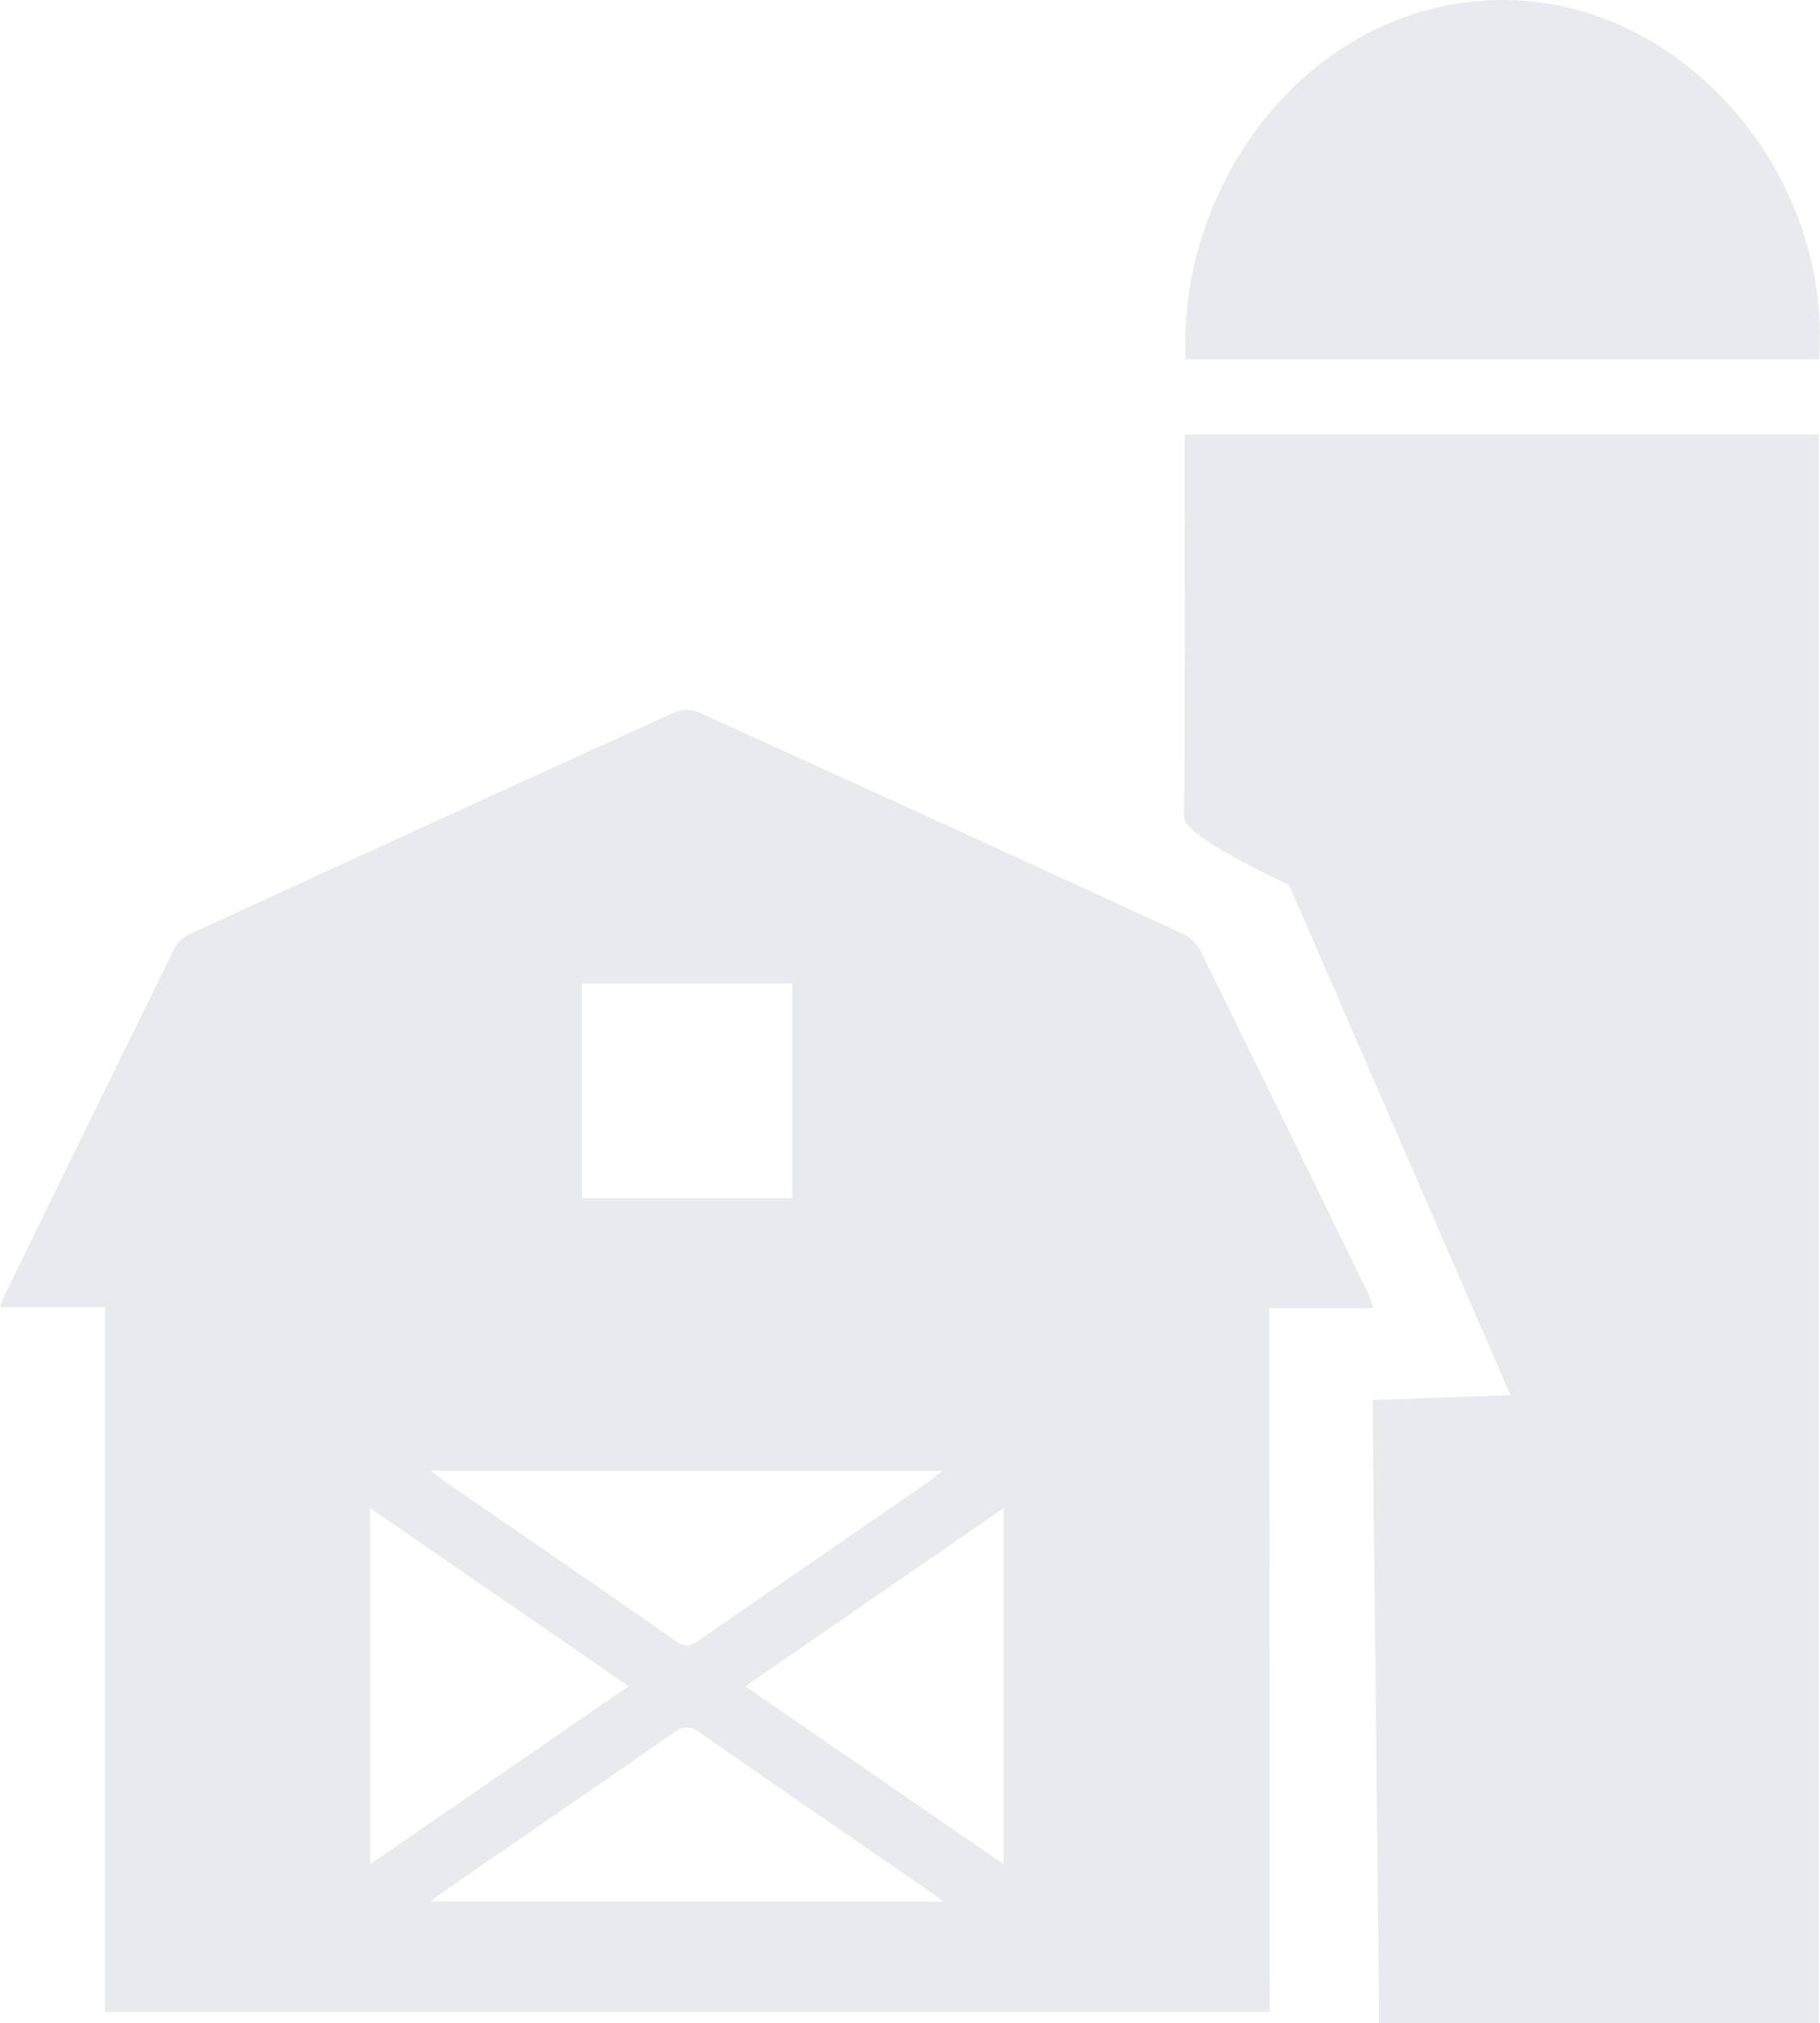 <svg xmlns="http://www.w3.org/2000/svg" width="45.32" height="50.379" viewBox="0 0 45.32 50.379"><g transform="translate(29.485)"><path d="M705.883,449h15.789v39.556H710.725v-.527l-.16-14.988L714,472.92l-5.514-12.706s-2.62-1.2-2.615-1.679C705.9,456.193,705.883,451.4,705.883,449Z" transform="translate(-705.872 -438.177)" fill="#e8eaed"/><path d="M705.9,450.327c-.21-4.439,3.15-8.947,7.924-8.948,4.418,0,8.179,4.27,7.851,8.948Z" transform="translate(-705.863 -441.379)" fill="#e8eaed"/></g><g transform="translate(0 17.68)"><path d="M716.727,486.25h-29V468.7H685.11c.043-.115.064-.195.1-.267q2.115-4.335,4.241-8.663a.828.828,0,0,1,.374-.355q6.033-2.778,12.078-5.527a.821.821,0,0,1,.609,0q6.048,2.746,12.078,5.526a.9.9,0,0,1,.4.388q2.113,4.286,4.2,8.583a3.3,3.3,0,0,1,.119.344h-2.593v1.811Q716.723,478.392,716.727,486.25Zm-22.4-12.546v8.869l6.436-4.435Zm1.512,9.8H708.6c-.161-.119-.257-.2-.358-.266-1.9-1.311-3.8-2.613-5.695-3.935a.506.506,0,0,0-.687.011c-1.882,1.312-3.773,2.609-5.661,3.911C696.092,483.3,695.991,483.384,695.837,483.5Zm9-17.519V460.64H699.6v5.344Zm5.263,7.721-6.432,4.434,6.432,4.431Zm-14.26-.932c.129.1.178.149.23.185,1.968,1.358,3.939,2.708,5.9,4.079.23.162.362.082.541-.041q2.863-1.981,5.73-3.955c.094-.065.177-.145.327-.267Z" transform="translate(-685.11 -453.828)" fill="#e8eaed"/></g></svg>